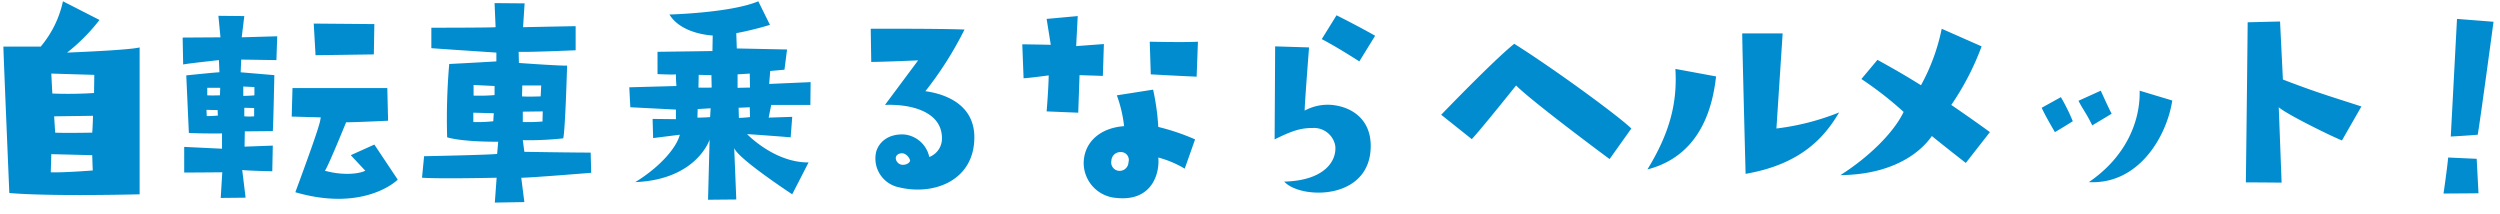 <svg xmlns="http://www.w3.org/2000/svg" xmlns:xlink="http://www.w3.org/1999/xlink" width="386" height="33" viewBox="0 0 386 33"><defs><clipPath id="a"><rect width="386" height="33" transform="translate(454 1074)" fill="none" stroke="rgba(0,0,0,0)" stroke-width="1"/></clipPath></defs><g transform="translate(-454 -1074)" clip-path="url(#a)"><path d="M-195.48-23.8c.08,2.72.92,22.6.92,22.6,6.36.56,20.12.2,20.12.2V-23.68c-1.68.44-11.2.8-11.2.8a28.425,28.425,0,0,0,5-5.04l-5.64-2.88a16.106,16.106,0,0,1-3.44,7Zm14.04,4.36-.04,2.8a60.757,60.757,0,0,1-6.44.08l-.16-3.08Zm-.2,6.32s-.04,1.72-.12,2.6c0,0-4.32.08-5.72,0l-.16-2.52Zm-6.44,5.92,6.32.16s.04,1.32.08,2.36c0,0-4.56.36-6.48.28Zm25.88-14.52.08,1.88c-.52,0-5.12.48-5.12.48l.4,8.88c1.92.12,5.12.08,5.12.08v2.36l-5.84-.28v3.96c2.04,0,5.88-.04,5.88-.04l-.24,3.96,3.84-.04-.52-4.28c.6.12,4.64.2,4.64.2l.08-3.96-4.36.16.04-2.36c.32,0,4.32-.04,4.32-.04.08-.72.24-8.64.24-8.64l-5.2-.44.08-1.96c.32,0,5.44.08,5.44.08l.12-3.68-5.48.16.4-3.28-4-.04.32,3.32-5.84.04.08,4.16C-167.36-21.16-162.2-21.72-162.2-21.72Zm5.44,8.68a8.909,8.909,0,0,1-1.52,0v-1.32l1.52.04Zm-1.68-4.6,1.72.08v1.28s-.8.08-1.72.08Zm-5.64,4.56-.04-.96,1.72.04.04.84A14.5,14.5,0,0,1-164.08-13.08Zm2.04-3.2c-.56,0-.96.04-1.96,0v-1.16h2Zm14.76-6.2c.72,0,9-.12,9-.12l.08-4.68-9.36-.08Zm5.44,15.44,2.24,2.4c-1.12.56-3.68.72-6.24,0,.4-.4,3.28-7.48,3.28-7.48,1.56,0,6.48-.24,6.48-.24l-.12-5.04h-14.64l-.12,4.4,4.48.12c-.12.68.12.64-3.92,11.56,11,3.2,16.12-2.2,15.8-1.96l-3.6-5.4Zm37.12,2.72-.08-3.12c-2.88,0-10.24-.12-10.24-.12l-.24-1.8a48.265,48.265,0,0,0,6.24-.28c.32-1.2.6-11.24.6-11.24-.84.08-7.44-.4-7.44-.4l-.04-1.72c1.56.08,8.8-.24,8.8-.24v-3.72c-2.52.04-8.12.16-8.12.16l.24-3.68-4.64-.04.16,3.72c-.96.08-9.92.08-9.92.08v3.16c2.72.2,10.04.68,10.04.68v1.36s-4.04.24-7.28.4a99.182,99.182,0,0,0-.32,11.32c2.6.76,7.88.68,7.88.68l-.16,1.88c-1,.16-11.28.36-11.28.36l-.32,3.32c2.92.2,11.52,0,11.52,0L-119.6.28l4.56-.08-.48-3.76C-114.48-3.52-104.72-4.32-104.72-4.32Zm-7.52-7.92a26.863,26.863,0,0,1-3.04.08v-1.6l3.08-.04Zm-3.12-5.56h2.92l-.08,1.68s-2,.08-2.88,0Zm-4.48,5.52a21.269,21.269,0,0,1-3.08.12V-13.6l3.16.08Zm-3.04-3.96v-1.64l3.24.16v1.4A27.4,27.4,0,0,1-122.88-16.24Zm52,1.44.04-3.52-6.4.28.16-2,2.2-.2.4-3.12-7.76-.16-.08-2.36a49.438,49.438,0,0,0,5.2-1.28l-1.8-3.64c-4.28,1.8-13.72,2.04-13.72,2.04,1.88,3.08,6.68,3.24,6.68,3.24l-.04,2.4c-2.28.04-8.48.12-8.48.12v3.44s2.36.12,2.84.04c0,.92.08,1.8.08,1.8l-7.28.2.16,3.08,7.04.36v1.48l-3.6-.04.08,2.96,4.12-.52c-.44,1.84-2.84,4.84-6.88,7.32,9.52-.4,11.48-6.56,11.48-6.56l-.24,9.28,4.36-.04-.32-7.96C-82.16-6.56-73.68-1-73.68-1l2.52-4.92c-5.28.04-9.48-4.36-9.48-4.36.64,0,6.72.48,6.72.48l.24-3.16-3.64.12.4-1.96Zm-15.48,1.88s-.88.08-1.96.08l.04-1.32,2-.12Zm-1.8-4.56.04-1.96,1.96.04.04,1.92S-87.08-17.44-88.16-17.48Zm6.04-2.04,1.88-.12.04,2.16-1.92.04Zm.2,6.72-.04-1.56,1.72-.08.04,1.52S-81.2-12.8-81.92-12.8Zm28.8-4.12a54.316,54.316,0,0,0,6.04-9.52c-4.04-.16-14.48-.12-14.48-.12l.08,5.12c1.8,0,7.24-.24,7.24-.24l-5.12,6.88c3.72-.16,8.8.88,8.8,5.16a3.043,3.043,0,0,1-1.96,2.88,4.412,4.412,0,0,0-3.88-3.48c-2.52-.12-3.92,1.24-4.32,2.68A4.539,4.539,0,0,0-57.2-2.08C-51.76-.76-45.56-3.16-45.56-9.8-45.56-15.6-51.4-16.68-53.12-16.92ZM-56.76-5.56a1.123,1.123,0,0,1-.92-.88c-.12-.64.6-1.04,1.28-.84a1.686,1.686,0,0,1,.92,1.04C-55.44-6.04-55.88-5.48-56.76-5.56ZM-34.4-13.8l4.88.2.2-5.8,3.6.12.16-4.92-4.28.32.24-4.64-4.8.44.64,4c-1.52-.04-4.4-.08-4.4-.08l.2,5.24c.64,0,3.88-.44,3.88-.44C-34.12-17.12-34.4-13.8-34.4-13.8Zm23.36-10.76c-2.12.12-7.44,0-7.44,0l.16,5.04c3.52.2,7.08.36,7.08.36Zm-.44,15.08a34.074,34.074,0,0,0-5.68-1.92,36.368,36.368,0,0,0-.8-5.76l-5.6.88a20.267,20.267,0,0,1,1.12,4.76c-3.88.28-6.24,2.64-6.24,5.76A5.431,5.431,0,0,0-23.64-.44c5.6.6,6.72-3.92,6.48-6.24a16.024,16.024,0,0,1,4.08,1.72ZM-21.76-5.96a1.366,1.366,0,0,1-1.88,1.24A1.3,1.3,0,0,1-24.4-6.2a1.381,1.381,0,0,1,1.36-1.32A1.215,1.215,0,0,1-21.76-5.96ZM16.32-25.48c-2.52-1.44-5.96-3.16-5.96-3.16L8.08-24.96c2.4,1.24,5.8,3.44,5.8,3.44ZM.88-23.84C.88-22.24.8-9.48.8-9.48c2.68-1.32,4-1.76,5.88-1.76a3.351,3.351,0,0,1,3.48,2.72c.28,2.32-1.6,5.4-7.88,5.56C4.8-.2,15.64,0,15.64-8.48c0-4.2-3.04-6.04-6-6.32a7.459,7.459,0,0,0-4.2.88c0-1.12.68-9.76.68-9.76ZM26.52-13.28l4.72,3.76c1.28-1.32,6.84-8.28,6.84-8.28C40.84-15.08,52.52-6.44,52.52-6.44l3.36-4.72c-2.12-2.04-11.92-9.2-18.08-13.08C34.6-21.68,26.52-13.28,26.52-13.28ZM68.96-19.2l-6.28-1.16c.32,5.2-.84,9.84-4.32,15.52C63.8-6.24,68-10.44,68.96-19.2Zm10.28-6.64H73c0,1.8.52,21.68.52,21.68,8.84-1.52,12.36-5.96,14.44-9.48a38.088,38.088,0,0,1-9.68,2.48ZM88.16-3.96c7.88-.08,12.24-3.32,14.12-6.04,1.6,1.32,5.24,4.16,5.24,4.16l3.72-4.76c-2.28-1.68-5.96-4.2-5.96-4.2a41.387,41.387,0,0,0,4.68-9.04l-6.16-2.72a30.782,30.782,0,0,1-3.2,8.72c-2.64-1.64-4.12-2.48-6.72-3.92L91.4-18.8a54.437,54.437,0,0,1,6.52,5.08C96.4-10.52,92.52-6.72,88.16-3.96Zm38.28,1.12v.04C126.48-2.8,126.48-2.8,126.44-2.84ZM122.2-16l-2.96,1.64c.52,1.2,2.04,3.76,2.04,3.76,1.04-.6,2.76-1.68,2.76-1.68A29.075,29.075,0,0,0,122.2-16Zm2.72.56c.68,1.36,1.2,1.88,2.12,3.8l3-1.8c-.44-.8-1.68-3.56-1.68-3.56Zm14.48-.04L134.36-17c.12,4.48-1.92,10.08-7.84,14.12C134.16-2.48,138.52-9.84,139.4-15.48Zm29.2.92c-4.4-1.44-6.6-2.04-12.12-4.16l-.44-8.96-5,.12c-.12,12.4-.28,24.72-.28,24.72,1.72,0,5.52.04,5.52.04l-.44-11.64c1.32,1.16,8.56,4.68,9.76,5.12ZM189-27.64l-5.64-.44c-.4,7.6-.96,18.16-.96,18.16,2.32-.12,4.16-.28,4.16-.28C186.92-12.16,189-27.64,189-27.64ZM186.4-6.48l-4.4-.2c-.2,2.04-.72,5.56-.72,5.56,1.6,0,5.4-.04,5.4-.04Z" transform="translate(650 1105)" fill="#018ccf"/></g></svg>